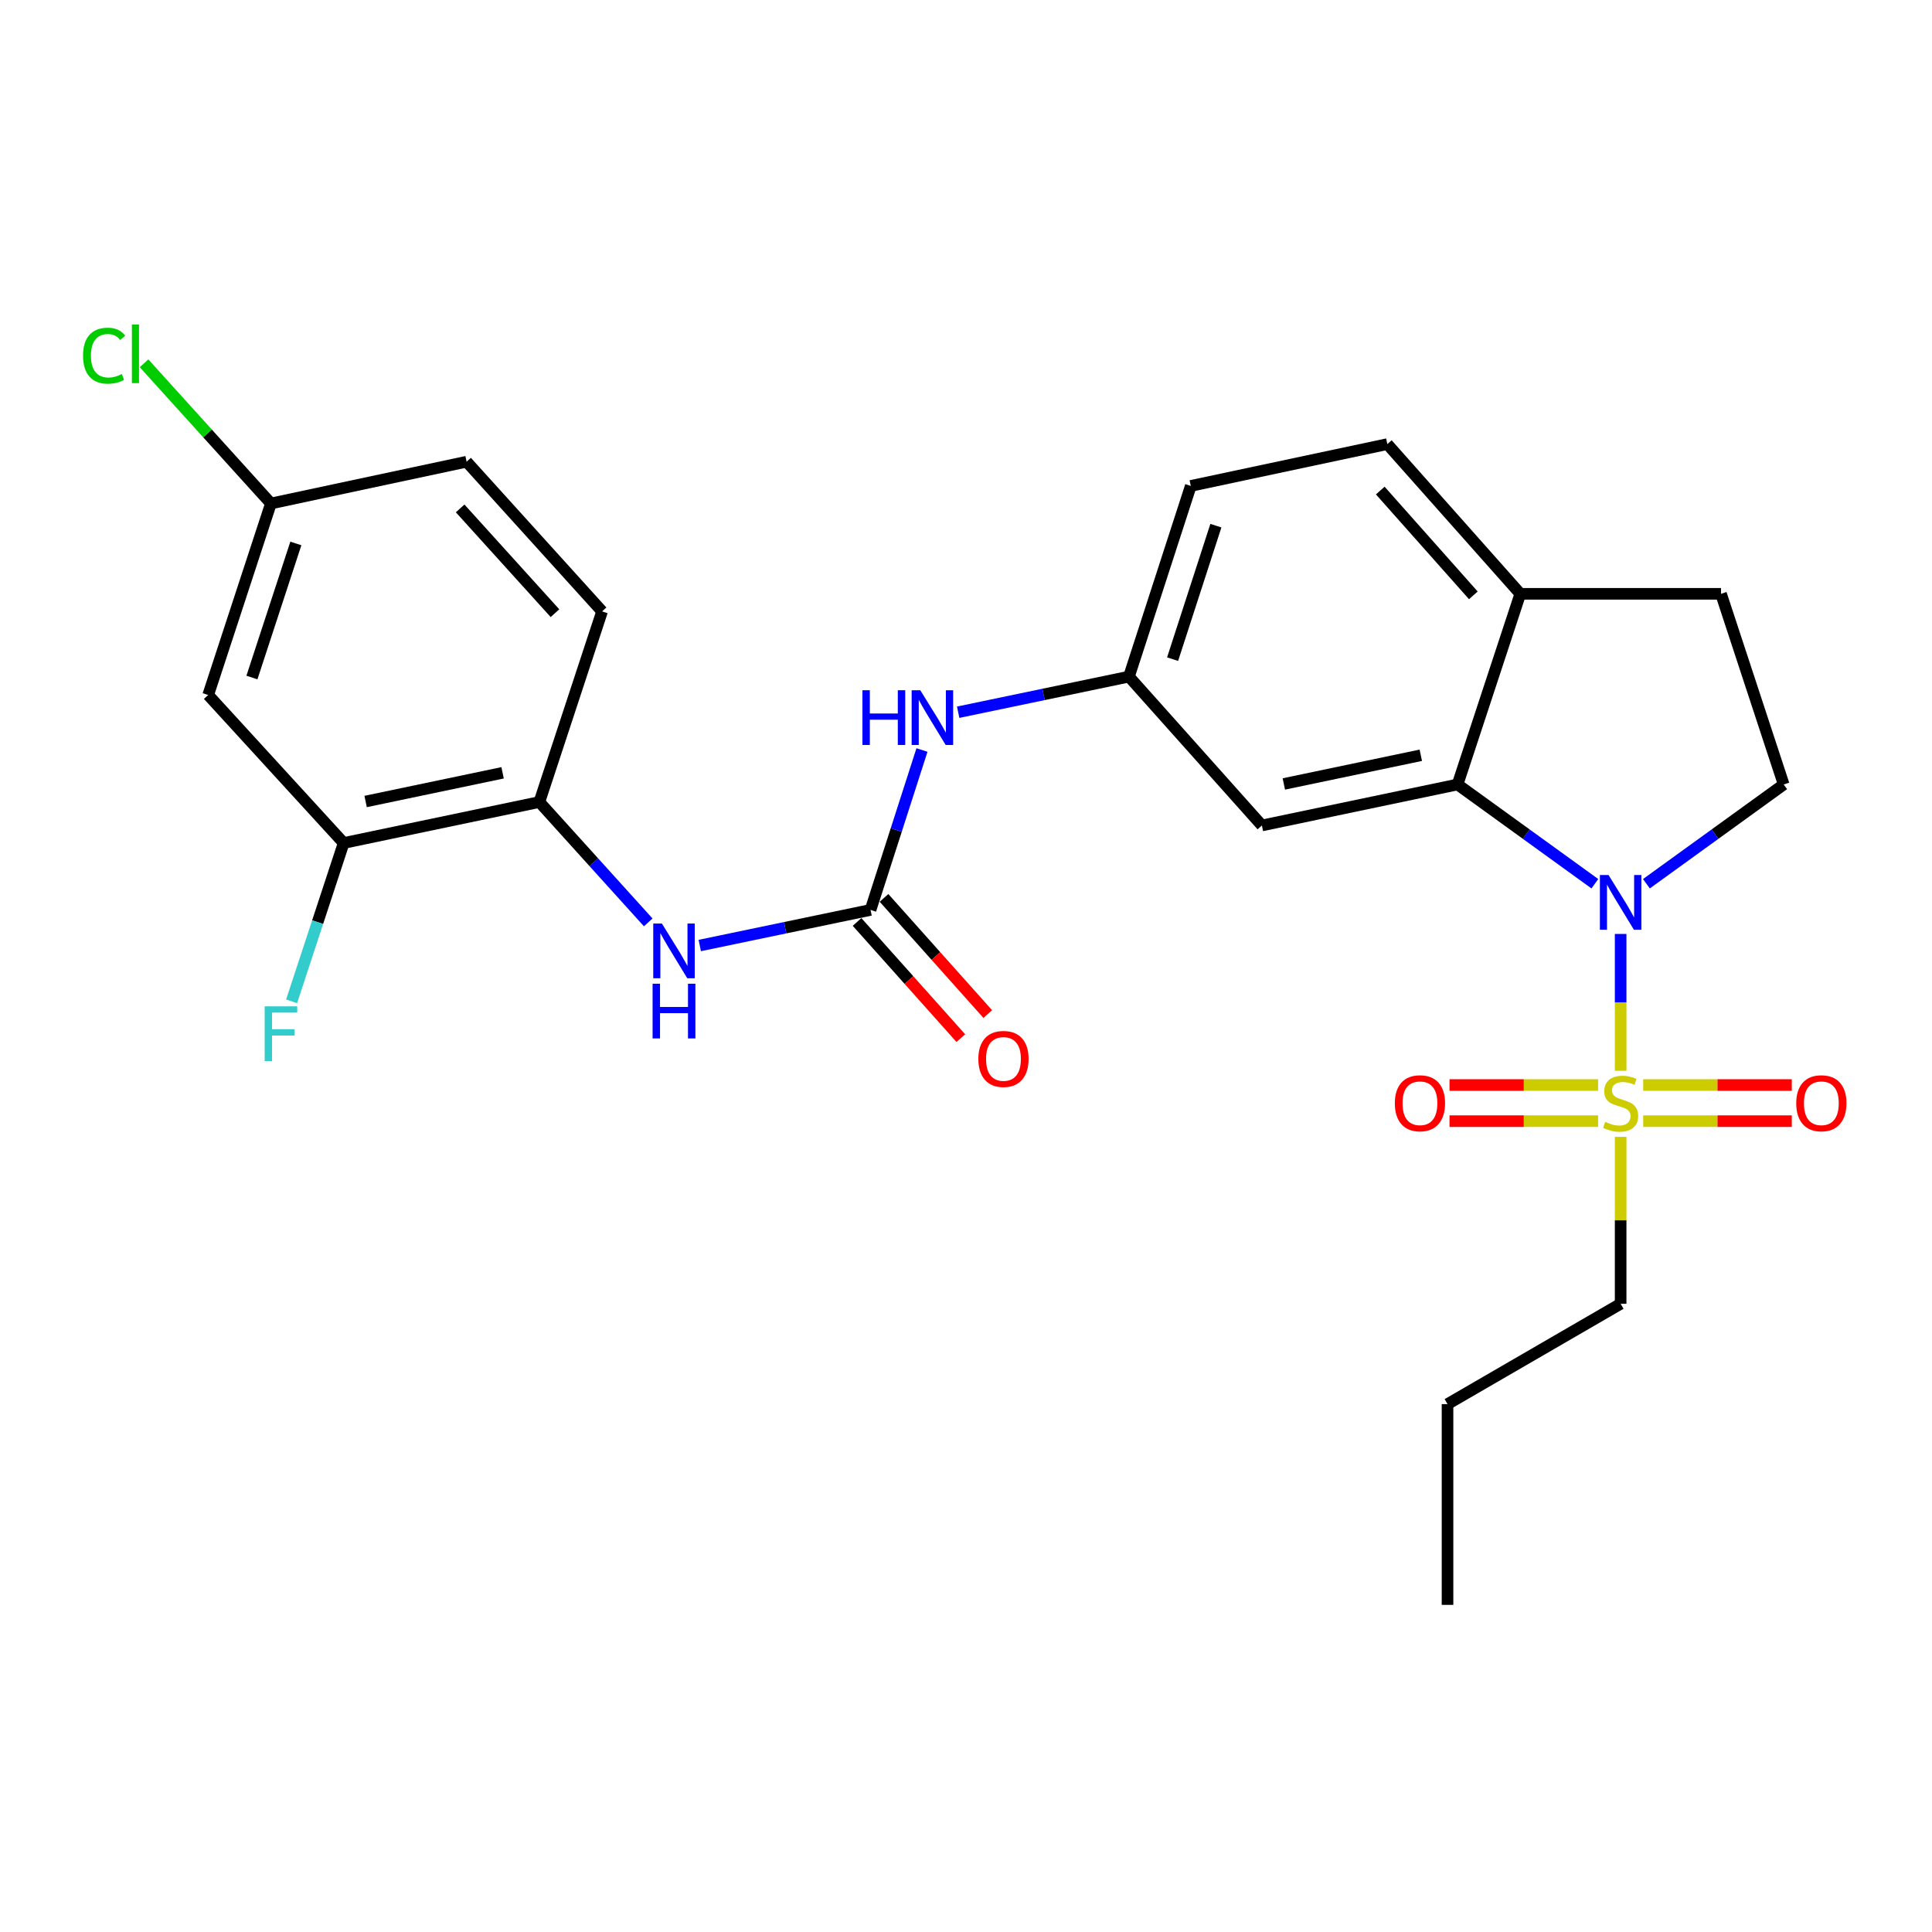<?xml version='1.0' encoding='iso-8859-1'?>
<svg version='1.1' baseProfile='full'
              xmlns='http://www.w3.org/2000/svg'
                      xmlns:rdkit='http://www.rdkit.org/xml'
                      xmlns:xlink='http://www.w3.org/1999/xlink'
                  xml:space='preserve'
width='1000px' height='1000px' viewBox='0 0 1000 1000'>
<!-- END OF HEADER -->
<rect style='opacity:1.0;fill:#FFFFFF;stroke:none' width='1000' height='1000' x='0' y='0'> </rect>
<path class='bond-0' d='M 838.84,554.24 L 838.84,518.824' style='fill:none;fill-rule:evenodd;stroke:#CCCC00;stroke-width:6px;stroke-linecap:butt;stroke-linejoin:miter;stroke-opacity:1' />
<path class='bond-0' d='M 838.84,518.824 L 838.84,483.408' style='fill:none;fill-rule:evenodd;stroke:#0000FF;stroke-width:6px;stroke-linecap:butt;stroke-linejoin:miter;stroke-opacity:1' />
<path class='bond-9' d='M 850.517,580.307 L 888.97,580.307' style='fill:none;fill-rule:evenodd;stroke:#CCCC00;stroke-width:6px;stroke-linecap:butt;stroke-linejoin:miter;stroke-opacity:1' />
<path class='bond-9' d='M 888.97,580.307 L 927.423,580.307' style='fill:none;fill-rule:evenodd;stroke:#FF0000;stroke-width:6px;stroke-linecap:butt;stroke-linejoin:miter;stroke-opacity:1' />
<path class='bond-9' d='M 850.517,561.607 L 888.97,561.607' style='fill:none;fill-rule:evenodd;stroke:#CCCC00;stroke-width:6px;stroke-linecap:butt;stroke-linejoin:miter;stroke-opacity:1' />
<path class='bond-9' d='M 888.97,561.607 L 927.423,561.607' style='fill:none;fill-rule:evenodd;stroke:#FF0000;stroke-width:6px;stroke-linecap:butt;stroke-linejoin:miter;stroke-opacity:1' />
<path class='bond-10' d='M 827.163,561.607 L 788.715,561.607' style='fill:none;fill-rule:evenodd;stroke:#CCCC00;stroke-width:6px;stroke-linecap:butt;stroke-linejoin:miter;stroke-opacity:1' />
<path class='bond-10' d='M 788.715,561.607 L 750.267,561.607' style='fill:none;fill-rule:evenodd;stroke:#FF0000;stroke-width:6px;stroke-linecap:butt;stroke-linejoin:miter;stroke-opacity:1' />
<path class='bond-10' d='M 827.163,580.307 L 788.715,580.307' style='fill:none;fill-rule:evenodd;stroke:#CCCC00;stroke-width:6px;stroke-linecap:butt;stroke-linejoin:miter;stroke-opacity:1' />
<path class='bond-10' d='M 788.715,580.307 L 750.267,580.307' style='fill:none;fill-rule:evenodd;stroke:#FF0000;stroke-width:6px;stroke-linecap:butt;stroke-linejoin:miter;stroke-opacity:1' />
<path class='bond-19' d='M 838.84,588.434 L 838.84,631.635' style='fill:none;fill-rule:evenodd;stroke:#CCCC00;stroke-width:6px;stroke-linecap:butt;stroke-linejoin:miter;stroke-opacity:1' />
<path class='bond-19' d='M 838.84,631.635 L 838.84,674.835' style='fill:none;fill-rule:evenodd;stroke:#000000;stroke-width:6px;stroke-linecap:butt;stroke-linejoin:miter;stroke-opacity:1' />
<path class='bond-1' d='M 825.496,457.422 L 789.963,431.733' style='fill:none;fill-rule:evenodd;stroke:#0000FF;stroke-width:6px;stroke-linecap:butt;stroke-linejoin:miter;stroke-opacity:1' />
<path class='bond-1' d='M 789.963,431.733 L 754.43,406.045' style='fill:none;fill-rule:evenodd;stroke:#000000;stroke-width:6px;stroke-linecap:butt;stroke-linejoin:miter;stroke-opacity:1' />
<path class='bond-4' d='M 852.183,457.421 L 887.711,431.733' style='fill:none;fill-rule:evenodd;stroke:#0000FF;stroke-width:6px;stroke-linecap:butt;stroke-linejoin:miter;stroke-opacity:1' />
<path class='bond-4' d='M 887.711,431.733 L 923.239,406.045' style='fill:none;fill-rule:evenodd;stroke:#000000;stroke-width:6px;stroke-linecap:butt;stroke-linejoin:miter;stroke-opacity:1' />
<path class='bond-5' d='M 754.43,406.045 L 653.15,427.259' style='fill:none;fill-rule:evenodd;stroke:#000000;stroke-width:6px;stroke-linecap:butt;stroke-linejoin:miter;stroke-opacity:1' />
<path class='bond-5' d='M 735.405,390.924 L 664.508,405.774' style='fill:none;fill-rule:evenodd;stroke:#000000;stroke-width:6px;stroke-linecap:butt;stroke-linejoin:miter;stroke-opacity:1' />
<path class='bond-11' d='M 754.43,406.045 L 786.906,307.361' style='fill:none;fill-rule:evenodd;stroke:#000000;stroke-width:6px;stroke-linecap:butt;stroke-linejoin:miter;stroke-opacity:1' />
<path class='bond-2' d='M 450.588,470.975 L 463.9,429.589' style='fill:none;fill-rule:evenodd;stroke:#000000;stroke-width:6px;stroke-linecap:butt;stroke-linejoin:miter;stroke-opacity:1' />
<path class='bond-2' d='M 463.9,429.589 L 477.211,388.203' style='fill:none;fill-rule:evenodd;stroke:#0000FF;stroke-width:6px;stroke-linecap:butt;stroke-linejoin:miter;stroke-opacity:1' />
<path class='bond-3' d='M 450.588,470.975 L 406.393,480.187' style='fill:none;fill-rule:evenodd;stroke:#000000;stroke-width:6px;stroke-linecap:butt;stroke-linejoin:miter;stroke-opacity:1' />
<path class='bond-3' d='M 406.393,480.187 L 362.199,489.399' style='fill:none;fill-rule:evenodd;stroke:#0000FF;stroke-width:6px;stroke-linecap:butt;stroke-linejoin:miter;stroke-opacity:1' />
<path class='bond-14' d='M 443.614,477.203 L 470.47,507.274' style='fill:none;fill-rule:evenodd;stroke:#000000;stroke-width:6px;stroke-linecap:butt;stroke-linejoin:miter;stroke-opacity:1' />
<path class='bond-14' d='M 470.47,507.274 L 497.325,537.344' style='fill:none;fill-rule:evenodd;stroke:#FF0000;stroke-width:6px;stroke-linecap:butt;stroke-linejoin:miter;stroke-opacity:1' />
<path class='bond-14' d='M 457.562,464.747 L 484.417,494.818' style='fill:none;fill-rule:evenodd;stroke:#000000;stroke-width:6px;stroke-linecap:butt;stroke-linejoin:miter;stroke-opacity:1' />
<path class='bond-14' d='M 484.417,494.818 L 511.272,524.888' style='fill:none;fill-rule:evenodd;stroke:#FF0000;stroke-width:6px;stroke-linecap:butt;stroke-linejoin:miter;stroke-opacity:1' />
<path class='bond-6' d='M 335.523,477.432 L 307.348,446.278' style='fill:none;fill-rule:evenodd;stroke:#0000FF;stroke-width:6px;stroke-linecap:butt;stroke-linejoin:miter;stroke-opacity:1' />
<path class='bond-6' d='M 307.348,446.278 L 279.172,415.125' style='fill:none;fill-rule:evenodd;stroke:#000000;stroke-width:6px;stroke-linecap:butt;stroke-linejoin:miter;stroke-opacity:1' />
<path class='bond-15' d='M 923.239,406.045 L 890.794,307.361' style='fill:none;fill-rule:evenodd;stroke:#000000;stroke-width:6px;stroke-linecap:butt;stroke-linejoin:miter;stroke-opacity:1' />
<path class='bond-13' d='M 653.15,427.259 L 584.344,350.215' style='fill:none;fill-rule:evenodd;stroke:#000000;stroke-width:6px;stroke-linecap:butt;stroke-linejoin:miter;stroke-opacity:1' />
<path class='bond-7' d='M 279.172,415.125 L 177.881,436.339' style='fill:none;fill-rule:evenodd;stroke:#000000;stroke-width:6px;stroke-linecap:butt;stroke-linejoin:miter;stroke-opacity:1' />
<path class='bond-7' d='M 260.146,400.004 L 189.242,414.854' style='fill:none;fill-rule:evenodd;stroke:#000000;stroke-width:6px;stroke-linecap:butt;stroke-linejoin:miter;stroke-opacity:1' />
<path class='bond-16' d='M 279.172,415.125 L 311.638,316.451' style='fill:none;fill-rule:evenodd;stroke:#000000;stroke-width:6px;stroke-linecap:butt;stroke-linejoin:miter;stroke-opacity:1' />
<path class='bond-12' d='M 177.881,436.339 L 107.757,359.731' style='fill:none;fill-rule:evenodd;stroke:#000000;stroke-width:6px;stroke-linecap:butt;stroke-linejoin:miter;stroke-opacity:1' />
<path class='bond-20' d='M 177.881,436.339 L 164.405,477.307' style='fill:none;fill-rule:evenodd;stroke:#000000;stroke-width:6px;stroke-linecap:butt;stroke-linejoin:miter;stroke-opacity:1' />
<path class='bond-20' d='M 164.405,477.307 L 150.929,518.275' style='fill:none;fill-rule:evenodd;stroke:#33CCCC;stroke-width:6px;stroke-linecap:butt;stroke-linejoin:miter;stroke-opacity:1' />
<path class='bond-8' d='M 495.945,368.648 L 540.145,359.432' style='fill:none;fill-rule:evenodd;stroke:#0000FF;stroke-width:6px;stroke-linecap:butt;stroke-linejoin:miter;stroke-opacity:1' />
<path class='bond-8' d='M 540.145,359.432 L 584.344,350.215' style='fill:none;fill-rule:evenodd;stroke:#000000;stroke-width:6px;stroke-linecap:butt;stroke-linejoin:miter;stroke-opacity:1' />
<path class='bond-17' d='M 786.906,307.361 L 718.08,229.871' style='fill:none;fill-rule:evenodd;stroke:#000000;stroke-width:6px;stroke-linecap:butt;stroke-linejoin:miter;stroke-opacity:1' />
<path class='bond-17' d='M 762.601,308.156 L 714.422,253.913' style='fill:none;fill-rule:evenodd;stroke:#000000;stroke-width:6px;stroke-linecap:butt;stroke-linejoin:miter;stroke-opacity:1' />
<path class='bond-26' d='M 786.906,307.361 L 890.794,307.361' style='fill:none;fill-rule:evenodd;stroke:#000000;stroke-width:6px;stroke-linecap:butt;stroke-linejoin:miter;stroke-opacity:1' />
<path class='bond-28' d='M 107.757,359.731 L 140.232,260.601' style='fill:none;fill-rule:evenodd;stroke:#000000;stroke-width:6px;stroke-linecap:butt;stroke-linejoin:miter;stroke-opacity:1' />
<path class='bond-28' d='M 130.399,350.684 L 153.131,281.292' style='fill:none;fill-rule:evenodd;stroke:#000000;stroke-width:6px;stroke-linecap:butt;stroke-linejoin:miter;stroke-opacity:1' />
<path class='bond-27' d='M 584.344,350.215 L 616.352,251.511' style='fill:none;fill-rule:evenodd;stroke:#000000;stroke-width:6px;stroke-linecap:butt;stroke-linejoin:miter;stroke-opacity:1' />
<path class='bond-27' d='M 606.934,341.178 L 629.339,272.085' style='fill:none;fill-rule:evenodd;stroke:#000000;stroke-width:6px;stroke-linecap:butt;stroke-linejoin:miter;stroke-opacity:1' />
<path class='bond-22' d='M 311.638,316.451 L 241.513,238.982' style='fill:none;fill-rule:evenodd;stroke:#000000;stroke-width:6px;stroke-linecap:butt;stroke-linejoin:miter;stroke-opacity:1' />
<path class='bond-22' d='M 287.255,317.38 L 238.168,263.152' style='fill:none;fill-rule:evenodd;stroke:#000000;stroke-width:6px;stroke-linecap:butt;stroke-linejoin:miter;stroke-opacity:1' />
<path class='bond-21' d='M 718.08,229.871 L 616.352,251.511' style='fill:none;fill-rule:evenodd;stroke:#000000;stroke-width:6px;stroke-linecap:butt;stroke-linejoin:miter;stroke-opacity:1' />
<path class='bond-18' d='M 140.232,260.601 L 241.513,238.982' style='fill:none;fill-rule:evenodd;stroke:#000000;stroke-width:6px;stroke-linecap:butt;stroke-linejoin:miter;stroke-opacity:1' />
<path class='bond-23' d='M 140.232,260.601 L 107.396,224.321' style='fill:none;fill-rule:evenodd;stroke:#000000;stroke-width:6px;stroke-linecap:butt;stroke-linejoin:miter;stroke-opacity:1' />
<path class='bond-23' d='M 107.396,224.321 L 74.56,188.041' style='fill:none;fill-rule:evenodd;stroke:#00CC00;stroke-width:6px;stroke-linecap:butt;stroke-linejoin:miter;stroke-opacity:1' />
<path class='bond-24' d='M 838.84,674.835 L 749.236,726.769' style='fill:none;fill-rule:evenodd;stroke:#000000;stroke-width:6px;stroke-linecap:butt;stroke-linejoin:miter;stroke-opacity:1' />
<path class='bond-25' d='M 749.236,726.769 L 749.236,830.678' style='fill:none;fill-rule:evenodd;stroke:#000000;stroke-width:6px;stroke-linecap:butt;stroke-linejoin:miter;stroke-opacity:1' />
<path  class='atom-0' d='M 830.84 580.677
Q 831.16 580.797, 832.48 581.357
Q 833.8 581.917, 835.24 582.277
Q 836.72 582.597, 838.16 582.597
Q 840.84 582.597, 842.4 581.317
Q 843.96 579.997, 843.96 577.717
Q 843.96 576.157, 843.16 575.197
Q 842.4 574.237, 841.2 573.717
Q 840 573.197, 838 572.597
Q 835.48 571.837, 833.96 571.117
Q 832.48 570.397, 831.4 568.877
Q 830.36 567.357, 830.36 564.797
Q 830.36 561.237, 832.76 559.037
Q 835.2 556.837, 840 556.837
Q 843.28 556.837, 847 558.397
L 846.08 561.477
Q 842.68 560.077, 840.12 560.077
Q 837.36 560.077, 835.84 561.237
Q 834.32 562.357, 834.36 564.317
Q 834.36 565.837, 835.12 566.757
Q 835.92 567.677, 837.04 568.197
Q 838.2 568.717, 840.12 569.317
Q 842.68 570.117, 844.2 570.917
Q 845.72 571.717, 846.8 573.357
Q 847.92 574.957, 847.92 577.717
Q 847.92 581.637, 845.28 583.757
Q 842.68 585.837, 838.32 585.837
Q 835.8 585.837, 833.88 585.277
Q 832 584.757, 829.76 583.837
L 830.84 580.677
' fill='#CCCC00'/>
<path  class='atom-1' d='M 832.58 452.909
L 841.86 467.909
Q 842.78 469.389, 844.26 472.069
Q 845.74 474.749, 845.82 474.909
L 845.82 452.909
L 849.58 452.909
L 849.58 481.229
L 845.7 481.229
L 835.74 464.829
Q 834.58 462.909, 833.34 460.709
Q 832.14 458.509, 831.78 457.829
L 831.78 481.229
L 828.1 481.229
L 828.1 452.909
L 832.58 452.909
' fill='#0000FF'/>
<path  class='atom-4' d='M 342.601 478.019
L 351.881 493.019
Q 352.801 494.499, 354.281 497.179
Q 355.761 499.859, 355.841 500.019
L 355.841 478.019
L 359.601 478.019
L 359.601 506.339
L 355.721 506.339
L 345.761 489.939
Q 344.601 488.019, 343.361 485.819
Q 342.161 483.619, 341.801 482.939
L 341.801 506.339
L 338.121 506.339
L 338.121 478.019
L 342.601 478.019
' fill='#0000FF'/>
<path  class='atom-4' d='M 337.781 509.171
L 341.621 509.171
L 341.621 521.211
L 356.101 521.211
L 356.101 509.171
L 359.941 509.171
L 359.941 537.491
L 356.101 537.491
L 356.101 524.411
L 341.621 524.411
L 341.621 537.491
L 337.781 537.491
L 337.781 509.171
' fill='#0000FF'/>
<path  class='atom-9' d='M 446.387 357.269
L 450.227 357.269
L 450.227 369.309
L 464.707 369.309
L 464.707 357.269
L 468.547 357.269
L 468.547 385.589
L 464.707 385.589
L 464.707 372.509
L 450.227 372.509
L 450.227 385.589
L 446.387 385.589
L 446.387 357.269
' fill='#0000FF'/>
<path  class='atom-9' d='M 476.347 357.269
L 485.627 372.269
Q 486.547 373.749, 488.027 376.429
Q 489.507 379.109, 489.587 379.269
L 489.587 357.269
L 493.347 357.269
L 493.347 385.589
L 489.467 385.589
L 479.507 369.189
Q 478.347 367.269, 477.107 365.069
Q 475.907 362.869, 475.547 362.189
L 475.547 385.589
L 471.867 385.589
L 471.867 357.269
L 476.347 357.269
' fill='#0000FF'/>
<path  class='atom-10' d='M 929.728 571.037
Q 929.728 564.237, 933.088 560.437
Q 936.448 556.637, 942.728 556.637
Q 949.008 556.637, 952.368 560.437
Q 955.728 564.237, 955.728 571.037
Q 955.728 577.917, 952.328 581.837
Q 948.928 585.717, 942.728 585.717
Q 936.488 585.717, 933.088 581.837
Q 929.728 577.957, 929.728 571.037
M 942.728 582.517
Q 947.048 582.517, 949.368 579.637
Q 951.728 576.717, 951.728 571.037
Q 951.728 565.477, 949.368 562.677
Q 947.048 559.837, 942.728 559.837
Q 938.408 559.837, 936.048 562.637
Q 933.728 565.437, 933.728 571.037
Q 933.728 576.757, 936.048 579.637
Q 938.408 582.517, 942.728 582.517
' fill='#FF0000'/>
<path  class='atom-11' d='M 721.962 571.037
Q 721.962 564.237, 725.322 560.437
Q 728.682 556.637, 734.962 556.637
Q 741.242 556.637, 744.602 560.437
Q 747.962 564.237, 747.962 571.037
Q 747.962 577.917, 744.562 581.837
Q 741.162 585.717, 734.962 585.717
Q 728.722 585.717, 725.322 581.837
Q 721.962 577.957, 721.962 571.037
M 734.962 582.517
Q 739.282 582.517, 741.602 579.637
Q 743.962 576.717, 743.962 571.037
Q 743.962 565.477, 741.602 562.677
Q 739.282 559.837, 734.962 559.837
Q 730.642 559.837, 728.282 562.637
Q 725.962 565.437, 725.962 571.037
Q 725.962 576.757, 728.282 579.637
Q 730.642 582.517, 734.962 582.517
' fill='#FF0000'/>
<path  class='atom-15' d='M 506.393 548.099
Q 506.393 541.299, 509.753 537.499
Q 513.113 533.699, 519.393 533.699
Q 525.673 533.699, 529.033 537.499
Q 532.393 541.299, 532.393 548.099
Q 532.393 554.979, 528.993 558.899
Q 525.593 562.779, 519.393 562.779
Q 513.153 562.779, 509.753 558.899
Q 506.393 555.019, 506.393 548.099
M 519.393 559.579
Q 523.713 559.579, 526.033 556.699
Q 528.393 553.779, 528.393 548.099
Q 528.393 542.539, 526.033 539.739
Q 523.713 536.899, 519.393 536.899
Q 515.073 536.899, 512.713 539.699
Q 510.393 542.499, 510.393 548.099
Q 510.393 553.819, 512.713 556.699
Q 515.073 559.579, 519.393 559.579
' fill='#FF0000'/>
<path  class='atom-21' d='M 136.996 520.873
L 153.836 520.873
L 153.836 524.113
L 140.796 524.113
L 140.796 532.713
L 152.396 532.713
L 152.396 535.993
L 140.796 535.993
L 140.796 549.193
L 136.996 549.193
L 136.996 520.873
' fill='#33CCCC'/>
<path  class='atom-24' d='M 42.988 184.101
Q 42.988 177.061, 46.268 173.381
Q 49.588 169.661, 55.868 169.661
Q 61.708 169.661, 64.828 173.781
L 62.188 175.941
Q 59.908 172.941, 55.868 172.941
Q 51.588 172.941, 49.308 175.821
Q 47.068 178.661, 47.068 184.101
Q 47.068 189.701, 49.388 192.581
Q 51.748 195.461, 56.308 195.461
Q 59.428 195.461, 63.068 193.581
L 64.188 196.581
Q 62.708 197.541, 60.468 198.101
Q 58.228 198.661, 55.748 198.661
Q 49.588 198.661, 46.268 194.901
Q 42.988 191.141, 42.988 184.101
' fill='#00CC00'/>
<path  class='atom-24' d='M 68.268 167.941
L 71.948 167.941
L 71.948 198.301
L 68.268 198.301
L 68.268 167.941
' fill='#00CC00'/>
</svg>
